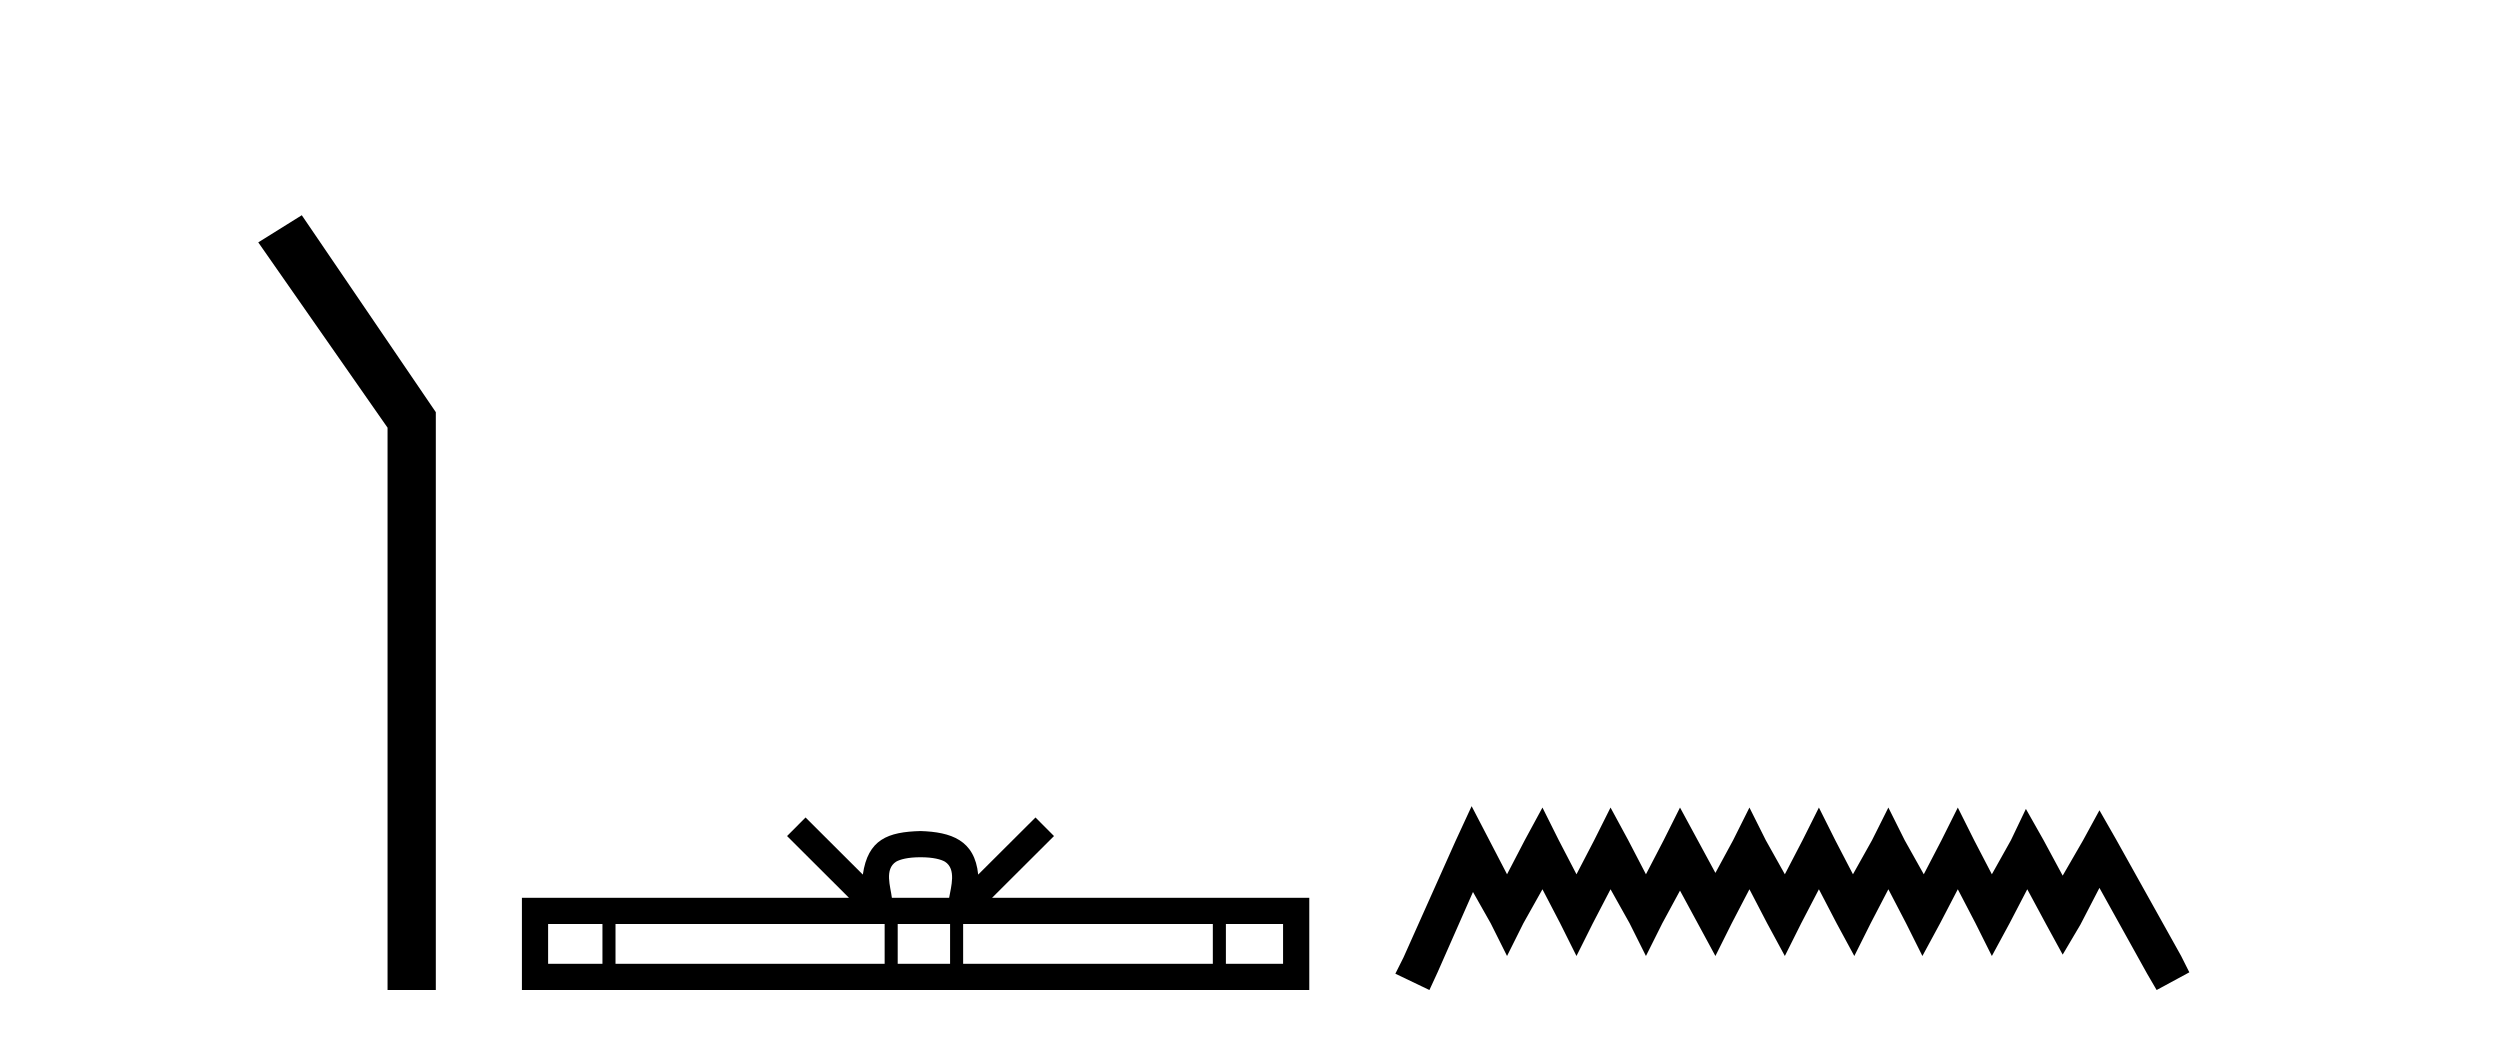<?xml version='1.0' encoding='UTF-8' standalone='yes'?><svg xmlns='http://www.w3.org/2000/svg' xmlns:xlink='http://www.w3.org/1999/xlink' width='98.0' height='41.0' ><path d='M 11.83 8.437 L 10.124 9.501 L 15.192 16.765 L 15.192 38.809 L 17.084 38.809 L 17.084 16.157 L 11.83 8.437 Z' style='fill:#000000;stroke:none' /><path d='M 36.084 33.604 C 36.585 33.604 36.886 33.689 37.042 33.778 C 37.496 34.068 37.28 34.761 37.206 35.195 L 34.962 35.195 C 34.908 34.752 34.663 34.076 35.127 33.778 C 35.283 33.689 35.584 33.604 36.084 33.604 ZM 23.616 36.222 L 23.616 37.782 L 21.486 37.782 L 21.486 36.222 ZM 34.678 36.222 L 34.678 37.782 L 24.128 37.782 L 24.128 36.222 ZM 37.243 36.222 L 37.243 37.782 L 35.19 37.782 L 35.19 36.222 ZM 47.543 36.222 L 47.543 37.782 L 37.755 37.782 L 37.755 36.222 ZM 50.296 36.222 L 50.296 37.782 L 48.055 37.782 L 48.055 36.222 ZM 31.578 32.045 L 30.853 32.773 L 33.281 35.195 L 20.459 35.195 L 20.459 38.809 L 51.324 38.809 L 51.324 35.195 L 38.888 35.195 L 41.317 32.773 L 40.591 32.045 L 38.345 34.284 C 38.21 32.927 37.28 32.615 36.084 32.577 C 34.807 32.611 34.022 32.9 33.823 34.284 L 31.578 32.045 Z' style='fill:#000000;stroke:none' /><path d='M 57.688 31.602 L 57.047 32.99 L 55.019 37.528 L 54.698 38.169 L 56.033 38.809 L 56.353 38.115 L 57.741 34.966 L 58.435 36.193 L 59.076 37.475 L 59.716 36.193 L 60.464 34.859 L 61.158 36.193 L 61.798 37.475 L 62.439 36.193 L 63.133 34.859 L 63.88 36.193 L 64.521 37.475 L 65.162 36.193 L 65.856 34.912 L 66.55 36.193 L 67.244 37.475 L 67.884 36.193 L 68.578 34.859 L 69.272 36.193 L 69.966 37.475 L 70.607 36.193 L 71.301 34.859 L 71.995 36.193 L 72.689 37.475 L 73.33 36.193 L 74.024 34.859 L 74.718 36.193 L 75.358 37.475 L 76.052 36.193 L 76.746 34.859 L 77.44 36.193 L 78.081 37.475 L 78.775 36.193 L 79.469 34.859 L 80.216 36.247 L 80.857 37.421 L 81.551 36.247 L 82.298 34.805 L 84.167 38.169 L 84.54 38.809 L 85.822 38.115 L 85.501 37.475 L 82.939 32.884 L 82.298 31.763 L 81.658 32.937 L 80.857 34.325 L 80.109 32.937 L 79.415 31.709 L 78.828 32.937 L 78.081 34.272 L 77.387 32.937 L 76.746 31.656 L 76.106 32.937 L 75.412 34.272 L 74.664 32.937 L 74.024 31.656 L 73.383 32.937 L 72.636 34.272 L 71.942 32.937 L 71.301 31.656 L 70.66 32.937 L 69.966 34.272 L 69.219 32.937 L 68.578 31.656 L 67.938 32.937 L 67.244 34.218 L 66.55 32.937 L 65.856 31.656 L 65.215 32.937 L 64.521 34.272 L 63.827 32.937 L 63.133 31.656 L 62.492 32.937 L 61.798 34.272 L 61.104 32.937 L 60.464 31.656 L 59.77 32.937 L 59.076 34.272 L 58.382 32.937 L 57.688 31.602 Z' style='fill:#000000;stroke:none' /></svg>